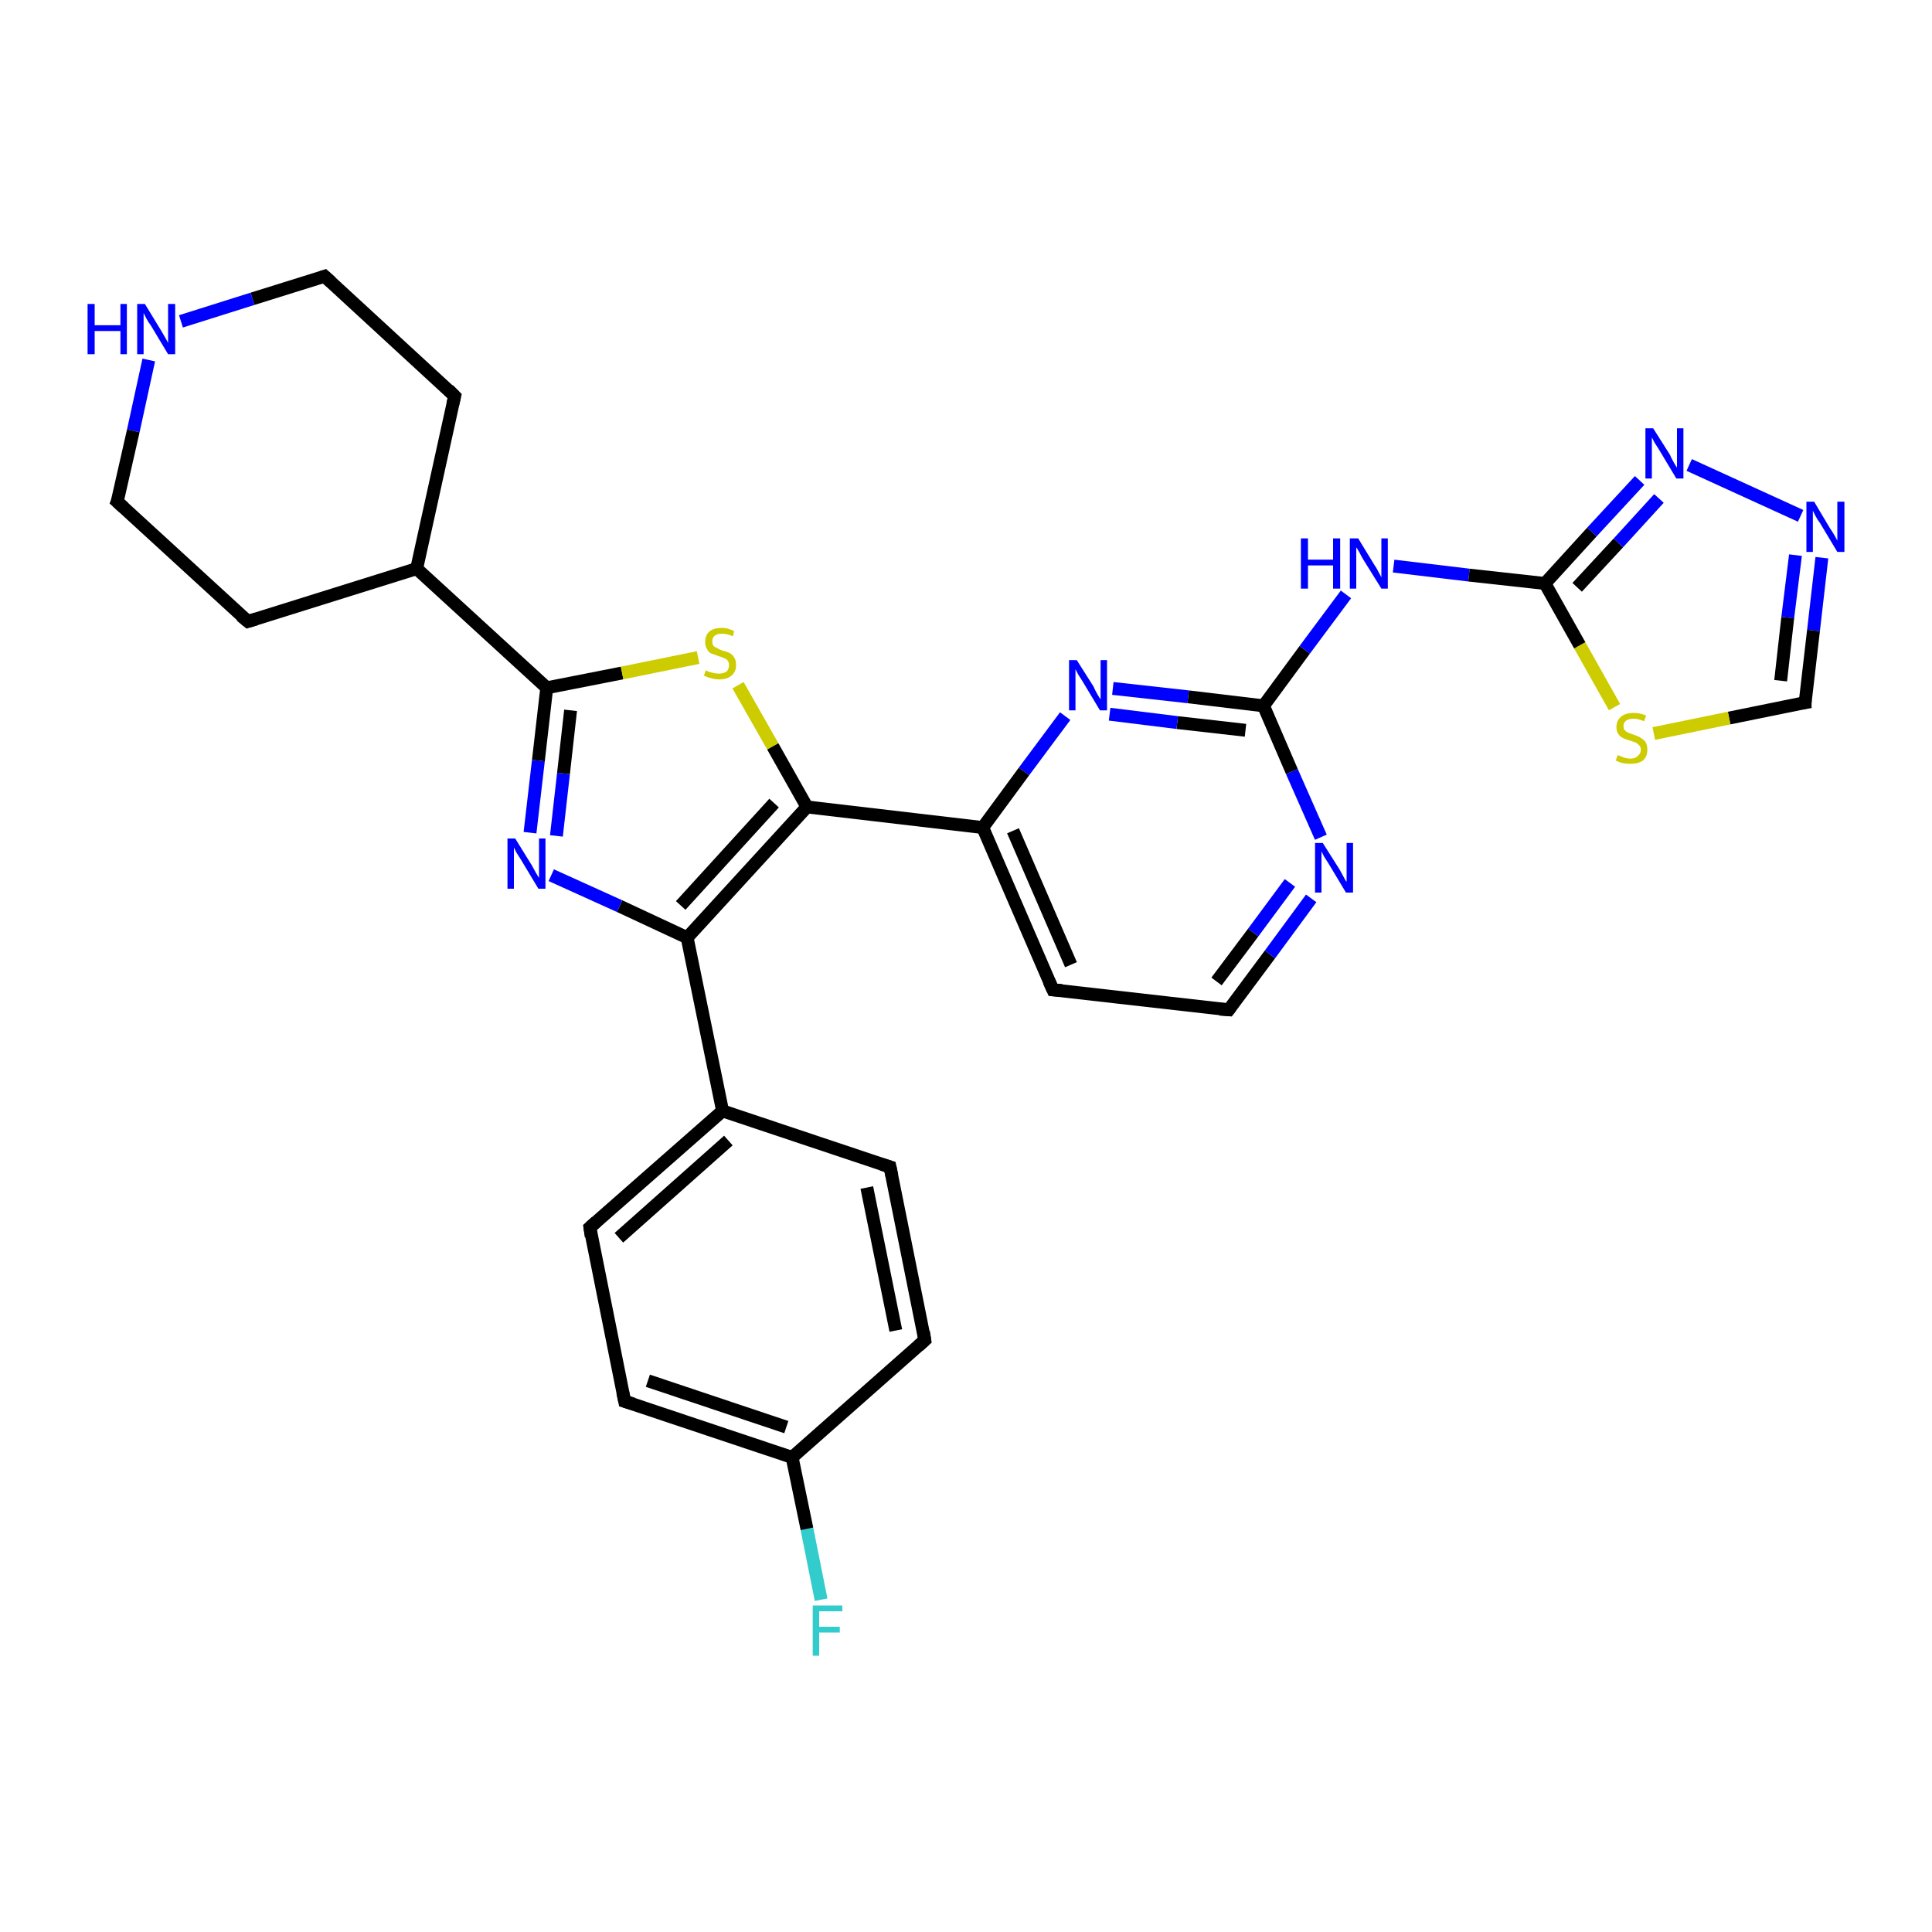 <?xml version='1.0' encoding='iso-8859-1'?>
<svg version='1.1' baseProfile='full'
              xmlns='http://www.w3.org/2000/svg'
                      xmlns:rdkit='http://www.rdkit.org/xml'
                      xmlns:xlink='http://www.w3.org/1999/xlink'
                  xml:space='preserve'
width='300px' height='300px' viewBox='0 0 300 300'>
<!-- END OF HEADER -->
<rect style='opacity:1.0;fill:#FFFFFF;stroke:none' width='300.0' height='300.0' x='0.0' y='0.0'> </rect>
<path class='bond-0 atom-0 atom-1' d='M 127.5,248.4 L 125.3,237.4' style='fill:none;fill-rule:evenodd;stroke:#33CCCC;stroke-width:2.0px;stroke-linecap:butt;stroke-linejoin:miter;stroke-opacity:1' />
<path class='bond-0 atom-0 atom-1' d='M 125.3,237.4 L 123.0,226.3' style='fill:none;fill-rule:evenodd;stroke:#000000;stroke-width:2.0px;stroke-linecap:butt;stroke-linejoin:miter;stroke-opacity:1' />
<path class='bond-1 atom-1 atom-2' d='M 123.0,226.3 L 97.0,217.6' style='fill:none;fill-rule:evenodd;stroke:#000000;stroke-width:2.0px;stroke-linecap:butt;stroke-linejoin:miter;stroke-opacity:1' />
<path class='bond-1 atom-1 atom-2' d='M 122.1,221.6 L 100.6,214.4' style='fill:none;fill-rule:evenodd;stroke:#000000;stroke-width:2.0px;stroke-linecap:butt;stroke-linejoin:miter;stroke-opacity:1' />
<path class='bond-2 atom-2 atom-3' d='M 97.0,217.6 L 91.6,190.6' style='fill:none;fill-rule:evenodd;stroke:#000000;stroke-width:2.0px;stroke-linecap:butt;stroke-linejoin:miter;stroke-opacity:1' />
<path class='bond-3 atom-3 atom-4' d='M 91.6,190.6 L 112.2,172.5' style='fill:none;fill-rule:evenodd;stroke:#000000;stroke-width:2.0px;stroke-linecap:butt;stroke-linejoin:miter;stroke-opacity:1' />
<path class='bond-3 atom-3 atom-4' d='M 96.1,192.2 L 113.1,177.1' style='fill:none;fill-rule:evenodd;stroke:#000000;stroke-width:2.0px;stroke-linecap:butt;stroke-linejoin:miter;stroke-opacity:1' />
<path class='bond-4 atom-4 atom-5' d='M 112.2,172.5 L 138.2,181.2' style='fill:none;fill-rule:evenodd;stroke:#000000;stroke-width:2.0px;stroke-linecap:butt;stroke-linejoin:miter;stroke-opacity:1' />
<path class='bond-5 atom-5 atom-6' d='M 138.2,181.2 L 143.6,208.1' style='fill:none;fill-rule:evenodd;stroke:#000000;stroke-width:2.0px;stroke-linecap:butt;stroke-linejoin:miter;stroke-opacity:1' />
<path class='bond-5 atom-5 atom-6' d='M 134.6,184.4 L 139.1,206.6' style='fill:none;fill-rule:evenodd;stroke:#000000;stroke-width:2.0px;stroke-linecap:butt;stroke-linejoin:miter;stroke-opacity:1' />
<path class='bond-6 atom-4 atom-7' d='M 112.2,172.5 L 106.7,145.6' style='fill:none;fill-rule:evenodd;stroke:#000000;stroke-width:2.0px;stroke-linecap:butt;stroke-linejoin:miter;stroke-opacity:1' />
<path class='bond-7 atom-7 atom-8' d='M 106.7,145.6 L 96.2,140.7' style='fill:none;fill-rule:evenodd;stroke:#000000;stroke-width:2.0px;stroke-linecap:butt;stroke-linejoin:miter;stroke-opacity:1' />
<path class='bond-7 atom-7 atom-8' d='M 96.2,140.7 L 85.6,135.9' style='fill:none;fill-rule:evenodd;stroke:#0000FF;stroke-width:2.0px;stroke-linecap:butt;stroke-linejoin:miter;stroke-opacity:1' />
<path class='bond-8 atom-8 atom-9' d='M 82.3,129.3 L 83.6,118.1' style='fill:none;fill-rule:evenodd;stroke:#0000FF;stroke-width:2.0px;stroke-linecap:butt;stroke-linejoin:miter;stroke-opacity:1' />
<path class='bond-8 atom-8 atom-9' d='M 83.6,118.1 L 84.9,106.8' style='fill:none;fill-rule:evenodd;stroke:#000000;stroke-width:2.0px;stroke-linecap:butt;stroke-linejoin:miter;stroke-opacity:1' />
<path class='bond-8 atom-8 atom-9' d='M 86.4,129.8 L 87.5,120.1' style='fill:none;fill-rule:evenodd;stroke:#0000FF;stroke-width:2.0px;stroke-linecap:butt;stroke-linejoin:miter;stroke-opacity:1' />
<path class='bond-8 atom-8 atom-9' d='M 87.5,120.1 L 88.6,110.3' style='fill:none;fill-rule:evenodd;stroke:#000000;stroke-width:2.0px;stroke-linecap:butt;stroke-linejoin:miter;stroke-opacity:1' />
<path class='bond-9 atom-9 atom-10' d='M 84.9,106.8 L 96.6,104.5' style='fill:none;fill-rule:evenodd;stroke:#000000;stroke-width:2.0px;stroke-linecap:butt;stroke-linejoin:miter;stroke-opacity:1' />
<path class='bond-9 atom-9 atom-10' d='M 96.6,104.5 L 108.4,102.1' style='fill:none;fill-rule:evenodd;stroke:#CCCC00;stroke-width:2.0px;stroke-linecap:butt;stroke-linejoin:miter;stroke-opacity:1' />
<path class='bond-10 atom-10 atom-11' d='M 114.6,106.4 L 120.0,115.9' style='fill:none;fill-rule:evenodd;stroke:#CCCC00;stroke-width:2.0px;stroke-linecap:butt;stroke-linejoin:miter;stroke-opacity:1' />
<path class='bond-10 atom-10 atom-11' d='M 120.0,115.9 L 125.3,125.3' style='fill:none;fill-rule:evenodd;stroke:#000000;stroke-width:2.0px;stroke-linecap:butt;stroke-linejoin:miter;stroke-opacity:1' />
<path class='bond-11 atom-11 atom-12' d='M 125.3,125.3 L 152.6,128.5' style='fill:none;fill-rule:evenodd;stroke:#000000;stroke-width:2.0px;stroke-linecap:butt;stroke-linejoin:miter;stroke-opacity:1' />
<path class='bond-12 atom-12 atom-13' d='M 152.6,128.5 L 163.5,153.7' style='fill:none;fill-rule:evenodd;stroke:#000000;stroke-width:2.0px;stroke-linecap:butt;stroke-linejoin:miter;stroke-opacity:1' />
<path class='bond-12 atom-12 atom-13' d='M 157.3,129.0 L 166.3,149.8' style='fill:none;fill-rule:evenodd;stroke:#000000;stroke-width:2.0px;stroke-linecap:butt;stroke-linejoin:miter;stroke-opacity:1' />
<path class='bond-13 atom-13 atom-14' d='M 163.5,153.7 L 190.8,156.8' style='fill:none;fill-rule:evenodd;stroke:#000000;stroke-width:2.0px;stroke-linecap:butt;stroke-linejoin:miter;stroke-opacity:1' />
<path class='bond-14 atom-14 atom-15' d='M 190.8,156.8 L 197.2,148.2' style='fill:none;fill-rule:evenodd;stroke:#000000;stroke-width:2.0px;stroke-linecap:butt;stroke-linejoin:miter;stroke-opacity:1' />
<path class='bond-14 atom-14 atom-15' d='M 197.2,148.2 L 203.6,139.5' style='fill:none;fill-rule:evenodd;stroke:#0000FF;stroke-width:2.0px;stroke-linecap:butt;stroke-linejoin:miter;stroke-opacity:1' />
<path class='bond-14 atom-14 atom-15' d='M 188.9,152.4 L 194.6,144.8' style='fill:none;fill-rule:evenodd;stroke:#000000;stroke-width:2.0px;stroke-linecap:butt;stroke-linejoin:miter;stroke-opacity:1' />
<path class='bond-14 atom-14 atom-15' d='M 194.6,144.8 L 200.3,137.1' style='fill:none;fill-rule:evenodd;stroke:#0000FF;stroke-width:2.0px;stroke-linecap:butt;stroke-linejoin:miter;stroke-opacity:1' />
<path class='bond-15 atom-15 atom-16' d='M 205.1,130.0 L 200.6,119.8' style='fill:none;fill-rule:evenodd;stroke:#0000FF;stroke-width:2.0px;stroke-linecap:butt;stroke-linejoin:miter;stroke-opacity:1' />
<path class='bond-15 atom-15 atom-16' d='M 200.6,119.8 L 196.2,109.6' style='fill:none;fill-rule:evenodd;stroke:#000000;stroke-width:2.0px;stroke-linecap:butt;stroke-linejoin:miter;stroke-opacity:1' />
<path class='bond-16 atom-16 atom-17' d='M 196.2,109.6 L 202.6,100.9' style='fill:none;fill-rule:evenodd;stroke:#000000;stroke-width:2.0px;stroke-linecap:butt;stroke-linejoin:miter;stroke-opacity:1' />
<path class='bond-16 atom-16 atom-17' d='M 202.6,100.9 L 209.0,92.3' style='fill:none;fill-rule:evenodd;stroke:#0000FF;stroke-width:2.0px;stroke-linecap:butt;stroke-linejoin:miter;stroke-opacity:1' />
<path class='bond-17 atom-17 atom-18' d='M 216.4,87.9 L 228.1,89.3' style='fill:none;fill-rule:evenodd;stroke:#0000FF;stroke-width:2.0px;stroke-linecap:butt;stroke-linejoin:miter;stroke-opacity:1' />
<path class='bond-17 atom-17 atom-18' d='M 228.1,89.3 L 239.9,90.6' style='fill:none;fill-rule:evenodd;stroke:#000000;stroke-width:2.0px;stroke-linecap:butt;stroke-linejoin:miter;stroke-opacity:1' />
<path class='bond-18 atom-18 atom-19' d='M 239.9,90.6 L 247.2,82.6' style='fill:none;fill-rule:evenodd;stroke:#000000;stroke-width:2.0px;stroke-linecap:butt;stroke-linejoin:miter;stroke-opacity:1' />
<path class='bond-18 atom-18 atom-19' d='M 247.2,82.6 L 254.6,74.6' style='fill:none;fill-rule:evenodd;stroke:#0000FF;stroke-width:2.0px;stroke-linecap:butt;stroke-linejoin:miter;stroke-opacity:1' />
<path class='bond-18 atom-18 atom-19' d='M 244.9,91.2 L 251.3,84.3' style='fill:none;fill-rule:evenodd;stroke:#000000;stroke-width:2.0px;stroke-linecap:butt;stroke-linejoin:miter;stroke-opacity:1' />
<path class='bond-18 atom-18 atom-19' d='M 251.3,84.3 L 257.6,77.4' style='fill:none;fill-rule:evenodd;stroke:#0000FF;stroke-width:2.0px;stroke-linecap:butt;stroke-linejoin:miter;stroke-opacity:1' />
<path class='bond-19 atom-19 atom-20' d='M 262.3,72.2 L 279.6,80.1' style='fill:none;fill-rule:evenodd;stroke:#0000FF;stroke-width:2.0px;stroke-linecap:butt;stroke-linejoin:miter;stroke-opacity:1' />
<path class='bond-20 atom-20 atom-21' d='M 282.9,86.6 L 281.6,97.9' style='fill:none;fill-rule:evenodd;stroke:#0000FF;stroke-width:2.0px;stroke-linecap:butt;stroke-linejoin:miter;stroke-opacity:1' />
<path class='bond-20 atom-20 atom-21' d='M 281.6,97.9 L 280.3,109.1' style='fill:none;fill-rule:evenodd;stroke:#000000;stroke-width:2.0px;stroke-linecap:butt;stroke-linejoin:miter;stroke-opacity:1' />
<path class='bond-20 atom-20 atom-21' d='M 278.8,86.2 L 277.6,95.9' style='fill:none;fill-rule:evenodd;stroke:#0000FF;stroke-width:2.0px;stroke-linecap:butt;stroke-linejoin:miter;stroke-opacity:1' />
<path class='bond-20 atom-20 atom-21' d='M 277.6,95.9 L 276.5,105.7' style='fill:none;fill-rule:evenodd;stroke:#000000;stroke-width:2.0px;stroke-linecap:butt;stroke-linejoin:miter;stroke-opacity:1' />
<path class='bond-21 atom-21 atom-22' d='M 280.3,109.1 L 268.5,111.5' style='fill:none;fill-rule:evenodd;stroke:#000000;stroke-width:2.0px;stroke-linecap:butt;stroke-linejoin:miter;stroke-opacity:1' />
<path class='bond-21 atom-21 atom-22' d='M 268.5,111.5 L 256.8,113.9' style='fill:none;fill-rule:evenodd;stroke:#CCCC00;stroke-width:2.0px;stroke-linecap:butt;stroke-linejoin:miter;stroke-opacity:1' />
<path class='bond-22 atom-16 atom-23' d='M 196.2,109.6 L 184.5,108.2' style='fill:none;fill-rule:evenodd;stroke:#000000;stroke-width:2.0px;stroke-linecap:butt;stroke-linejoin:miter;stroke-opacity:1' />
<path class='bond-22 atom-16 atom-23' d='M 184.5,108.2 L 172.8,106.9' style='fill:none;fill-rule:evenodd;stroke:#0000FF;stroke-width:2.0px;stroke-linecap:butt;stroke-linejoin:miter;stroke-opacity:1' />
<path class='bond-22 atom-16 atom-23' d='M 193.4,113.4 L 182.8,112.2' style='fill:none;fill-rule:evenodd;stroke:#000000;stroke-width:2.0px;stroke-linecap:butt;stroke-linejoin:miter;stroke-opacity:1' />
<path class='bond-22 atom-16 atom-23' d='M 182.8,112.2 L 172.3,110.9' style='fill:none;fill-rule:evenodd;stroke:#0000FF;stroke-width:2.0px;stroke-linecap:butt;stroke-linejoin:miter;stroke-opacity:1' />
<path class='bond-23 atom-9 atom-24' d='M 84.9,106.8 L 64.7,88.3' style='fill:none;fill-rule:evenodd;stroke:#000000;stroke-width:2.0px;stroke-linecap:butt;stroke-linejoin:miter;stroke-opacity:1' />
<path class='bond-24 atom-24 atom-25' d='M 64.7,88.3 L 70.6,61.5' style='fill:none;fill-rule:evenodd;stroke:#000000;stroke-width:2.0px;stroke-linecap:butt;stroke-linejoin:miter;stroke-opacity:1' />
<path class='bond-25 atom-25 atom-26' d='M 70.6,61.5 L 50.4,42.9' style='fill:none;fill-rule:evenodd;stroke:#000000;stroke-width:2.0px;stroke-linecap:butt;stroke-linejoin:miter;stroke-opacity:1' />
<path class='bond-26 atom-26 atom-27' d='M 50.4,42.9 L 39.2,46.4' style='fill:none;fill-rule:evenodd;stroke:#000000;stroke-width:2.0px;stroke-linecap:butt;stroke-linejoin:miter;stroke-opacity:1' />
<path class='bond-26 atom-26 atom-27' d='M 39.2,46.4 L 28.1,49.9' style='fill:none;fill-rule:evenodd;stroke:#0000FF;stroke-width:2.0px;stroke-linecap:butt;stroke-linejoin:miter;stroke-opacity:1' />
<path class='bond-27 atom-27 atom-28' d='M 23.1,55.9 L 20.7,66.9' style='fill:none;fill-rule:evenodd;stroke:#0000FF;stroke-width:2.0px;stroke-linecap:butt;stroke-linejoin:miter;stroke-opacity:1' />
<path class='bond-27 atom-27 atom-28' d='M 20.7,66.9 L 18.2,77.9' style='fill:none;fill-rule:evenodd;stroke:#000000;stroke-width:2.0px;stroke-linecap:butt;stroke-linejoin:miter;stroke-opacity:1' />
<path class='bond-28 atom-28 atom-29' d='M 18.2,77.9 L 38.5,96.5' style='fill:none;fill-rule:evenodd;stroke:#000000;stroke-width:2.0px;stroke-linecap:butt;stroke-linejoin:miter;stroke-opacity:1' />
<path class='bond-29 atom-6 atom-1' d='M 143.6,208.1 L 123.0,226.3' style='fill:none;fill-rule:evenodd;stroke:#000000;stroke-width:2.0px;stroke-linecap:butt;stroke-linejoin:miter;stroke-opacity:1' />
<path class='bond-30 atom-11 atom-7' d='M 125.3,125.3 L 106.7,145.6' style='fill:none;fill-rule:evenodd;stroke:#000000;stroke-width:2.0px;stroke-linecap:butt;stroke-linejoin:miter;stroke-opacity:1' />
<path class='bond-30 atom-11 atom-7' d='M 120.2,124.7 L 105.7,140.6' style='fill:none;fill-rule:evenodd;stroke:#000000;stroke-width:2.0px;stroke-linecap:butt;stroke-linejoin:miter;stroke-opacity:1' />
<path class='bond-31 atom-23 atom-12' d='M 165.4,111.2 L 159.0,119.8' style='fill:none;fill-rule:evenodd;stroke:#0000FF;stroke-width:2.0px;stroke-linecap:butt;stroke-linejoin:miter;stroke-opacity:1' />
<path class='bond-31 atom-23 atom-12' d='M 159.0,119.8 L 152.6,128.5' style='fill:none;fill-rule:evenodd;stroke:#000000;stroke-width:2.0px;stroke-linecap:butt;stroke-linejoin:miter;stroke-opacity:1' />
<path class='bond-32 atom-29 atom-24' d='M 38.5,96.5 L 64.7,88.3' style='fill:none;fill-rule:evenodd;stroke:#000000;stroke-width:2.0px;stroke-linecap:butt;stroke-linejoin:miter;stroke-opacity:1' />
<path class='bond-33 atom-22 atom-18' d='M 250.7,109.8 L 245.3,100.2' style='fill:none;fill-rule:evenodd;stroke:#CCCC00;stroke-width:2.0px;stroke-linecap:butt;stroke-linejoin:miter;stroke-opacity:1' />
<path class='bond-33 atom-22 atom-18' d='M 245.3,100.2 L 239.9,90.6' style='fill:none;fill-rule:evenodd;stroke:#000000;stroke-width:2.0px;stroke-linecap:butt;stroke-linejoin:miter;stroke-opacity:1' />
<path d='M 98.3,218.0 L 97.0,217.6 L 96.7,216.2' style='fill:none;stroke:#000000;stroke-width:2.0px;stroke-linecap:butt;stroke-linejoin:miter;stroke-opacity:1;' />
<path d='M 91.8,192.0 L 91.6,190.6 L 92.6,189.7' style='fill:none;stroke:#000000;stroke-width:2.0px;stroke-linecap:butt;stroke-linejoin:miter;stroke-opacity:1;' />
<path d='M 136.9,180.8 L 138.2,181.2 L 138.5,182.6' style='fill:none;stroke:#000000;stroke-width:2.0px;stroke-linecap:butt;stroke-linejoin:miter;stroke-opacity:1;' />
<path d='M 143.4,206.8 L 143.6,208.1 L 142.6,209.0' style='fill:none;stroke:#000000;stroke-width:2.0px;stroke-linecap:butt;stroke-linejoin:miter;stroke-opacity:1;' />
<path d='M 162.9,152.4 L 163.5,153.7 L 164.9,153.8' style='fill:none;stroke:#000000;stroke-width:2.0px;stroke-linecap:butt;stroke-linejoin:miter;stroke-opacity:1;' />
<path d='M 189.4,156.7 L 190.8,156.8 L 191.1,156.4' style='fill:none;stroke:#000000;stroke-width:2.0px;stroke-linecap:butt;stroke-linejoin:miter;stroke-opacity:1;' />
<path d='M 280.3,108.6 L 280.3,109.1 L 279.7,109.2' style='fill:none;stroke:#000000;stroke-width:2.0px;stroke-linecap:butt;stroke-linejoin:miter;stroke-opacity:1;' />
<path d='M 70.3,62.8 L 70.6,61.5 L 69.6,60.5' style='fill:none;stroke:#000000;stroke-width:2.0px;stroke-linecap:butt;stroke-linejoin:miter;stroke-opacity:1;' />
<path d='M 51.4,43.8 L 50.4,42.9 L 49.8,43.1' style='fill:none;stroke:#000000;stroke-width:2.0px;stroke-linecap:butt;stroke-linejoin:miter;stroke-opacity:1;' />
<path d='M 18.4,77.4 L 18.2,77.9 L 19.2,78.8' style='fill:none;stroke:#000000;stroke-width:2.0px;stroke-linecap:butt;stroke-linejoin:miter;stroke-opacity:1;' />
<path d='M 37.4,95.6 L 38.5,96.5 L 39.8,96.1' style='fill:none;stroke:#000000;stroke-width:2.0px;stroke-linecap:butt;stroke-linejoin:miter;stroke-opacity:1;' />
<path class='atom-0' d='M 126.2 249.3
L 130.8 249.3
L 130.8 250.2
L 127.2 250.2
L 127.2 252.6
L 130.4 252.6
L 130.4 253.5
L 127.2 253.5
L 127.2 257.1
L 126.2 257.1
L 126.2 249.3
' fill='#33CCCC'/>
<path class='atom-8' d='M 80.0 130.2
L 82.6 134.4
Q 82.8 134.8, 83.2 135.5
Q 83.6 136.2, 83.7 136.3
L 83.7 130.2
L 84.7 130.2
L 84.7 138.0
L 83.6 138.0
L 80.9 133.5
Q 80.6 133.0, 80.2 132.4
Q 79.9 131.8, 79.8 131.6
L 79.8 138.0
L 78.8 138.0
L 78.8 130.2
L 80.0 130.2
' fill='#0000FF'/>
<path class='atom-10' d='M 109.6 104.1
Q 109.7 104.1, 110.0 104.3
Q 110.4 104.4, 110.8 104.5
Q 111.2 104.6, 111.6 104.6
Q 112.3 104.6, 112.8 104.3
Q 113.2 103.9, 113.2 103.3
Q 113.2 102.8, 113.0 102.6
Q 112.8 102.3, 112.4 102.2
Q 112.1 102.0, 111.6 101.9
Q 110.9 101.6, 110.5 101.5
Q 110.0 101.3, 109.8 100.8
Q 109.5 100.4, 109.5 99.7
Q 109.5 98.7, 110.1 98.1
Q 110.8 97.5, 112.1 97.5
Q 113.0 97.5, 114.0 98.0
L 113.8 98.8
Q 112.9 98.4, 112.1 98.4
Q 111.4 98.4, 111.0 98.7
Q 110.6 99.0, 110.6 99.6
Q 110.6 100.0, 110.8 100.3
Q 111.0 100.5, 111.3 100.6
Q 111.6 100.8, 112.1 101.0
Q 112.9 101.2, 113.3 101.4
Q 113.7 101.6, 114.0 102.1
Q 114.3 102.5, 114.3 103.3
Q 114.3 104.3, 113.6 104.9
Q 112.9 105.5, 111.7 105.5
Q 111.0 105.5, 110.4 105.3
Q 109.9 105.2, 109.3 104.9
L 109.6 104.1
' fill='#CCCC00'/>
<path class='atom-15' d='M 205.4 130.9
L 208.0 135.0
Q 208.2 135.4, 208.6 136.1
Q 209.0 136.9, 209.1 136.9
L 209.1 130.9
L 210.1 130.9
L 210.1 138.6
L 209.0 138.6
L 206.3 134.1
Q 206.0 133.6, 205.6 133.0
Q 205.3 132.4, 205.2 132.2
L 205.2 138.6
L 204.2 138.6
L 204.2 130.9
L 205.4 130.9
' fill='#0000FF'/>
<path class='atom-17' d='M 202.0 83.6
L 203.1 83.6
L 203.1 86.9
L 207.0 86.9
L 207.0 83.6
L 208.1 83.6
L 208.1 91.4
L 207.0 91.4
L 207.0 87.8
L 203.1 87.8
L 203.1 91.4
L 202.0 91.4
L 202.0 83.6
' fill='#0000FF'/>
<path class='atom-17' d='M 210.9 83.6
L 213.4 87.7
Q 213.7 88.1, 214.1 88.9
Q 214.5 89.6, 214.5 89.7
L 214.5 83.6
L 215.5 83.6
L 215.5 91.4
L 214.5 91.4
L 211.7 86.9
Q 211.4 86.4, 211.1 85.8
Q 210.7 85.1, 210.6 85.0
L 210.6 91.4
L 209.6 91.4
L 209.6 83.6
L 210.9 83.6
' fill='#0000FF'/>
<path class='atom-19' d='M 256.7 66.5
L 259.3 70.6
Q 259.5 71.1, 259.9 71.8
Q 260.3 72.5, 260.4 72.6
L 260.4 66.5
L 261.4 66.5
L 261.4 74.3
L 260.3 74.3
L 257.6 69.8
Q 257.3 69.3, 256.9 68.7
Q 256.6 68.1, 256.5 67.9
L 256.5 74.3
L 255.5 74.3
L 255.5 66.5
L 256.7 66.5
' fill='#0000FF'/>
<path class='atom-20' d='M 281.7 77.9
L 284.2 82.1
Q 284.5 82.5, 284.9 83.2
Q 285.3 83.9, 285.3 84.0
L 285.3 77.9
L 286.4 77.9
L 286.4 85.7
L 285.3 85.7
L 282.6 81.2
Q 282.2 80.7, 281.9 80.1
Q 281.6 79.5, 281.5 79.3
L 281.5 85.7
L 280.5 85.7
L 280.5 77.9
L 281.7 77.9
' fill='#0000FF'/>
<path class='atom-22' d='M 251.2 117.2
Q 251.2 117.3, 251.6 117.4
Q 252.0 117.6, 252.4 117.7
Q 252.8 117.8, 253.2 117.8
Q 253.9 117.8, 254.3 117.4
Q 254.8 117.0, 254.8 116.4
Q 254.8 116.0, 254.5 115.7
Q 254.3 115.5, 254.0 115.3
Q 253.7 115.2, 253.1 115.0
Q 252.4 114.8, 252.0 114.6
Q 251.6 114.4, 251.3 114.0
Q 251.0 113.6, 251.0 112.9
Q 251.0 111.9, 251.7 111.3
Q 252.4 110.7, 253.7 110.7
Q 254.6 110.7, 255.6 111.1
L 255.3 112.0
Q 254.4 111.6, 253.7 111.6
Q 252.9 111.6, 252.5 111.9
Q 252.1 112.2, 252.1 112.7
Q 252.1 113.2, 252.3 113.4
Q 252.6 113.7, 252.9 113.8
Q 253.2 113.9, 253.7 114.1
Q 254.4 114.3, 254.8 114.6
Q 255.2 114.8, 255.5 115.2
Q 255.8 115.7, 255.8 116.4
Q 255.8 117.5, 255.1 118.1
Q 254.4 118.6, 253.2 118.6
Q 252.5 118.6, 252.0 118.5
Q 251.5 118.4, 250.9 118.1
L 251.2 117.2
' fill='#CCCC00'/>
<path class='atom-23' d='M 167.2 102.5
L 169.8 106.6
Q 170.0 107.1, 170.4 107.8
Q 170.8 108.5, 170.9 108.6
L 170.9 102.5
L 171.9 102.5
L 171.9 110.3
L 170.8 110.3
L 168.1 105.8
Q 167.8 105.3, 167.4 104.7
Q 167.1 104.1, 167.0 103.9
L 167.0 110.3
L 166.0 110.3
L 166.0 102.5
L 167.2 102.5
' fill='#0000FF'/>
<path class='atom-27' d='M 13.6 47.2
L 14.7 47.2
L 14.7 50.5
L 18.7 50.5
L 18.7 47.2
L 19.7 47.2
L 19.7 55.0
L 18.7 55.0
L 18.7 51.4
L 14.7 51.4
L 14.7 55.0
L 13.6 55.0
L 13.6 47.2
' fill='#0000FF'/>
<path class='atom-27' d='M 22.5 47.2
L 25.0 51.3
Q 25.3 51.8, 25.7 52.5
Q 26.1 53.2, 26.1 53.3
L 26.1 47.2
L 27.2 47.2
L 27.2 55.0
L 26.1 55.0
L 23.4 50.5
Q 23.0 50.0, 22.7 49.4
Q 22.4 48.8, 22.3 48.6
L 22.3 55.0
L 21.3 55.0
L 21.3 47.2
L 22.5 47.2
' fill='#0000FF'/>
</svg>
